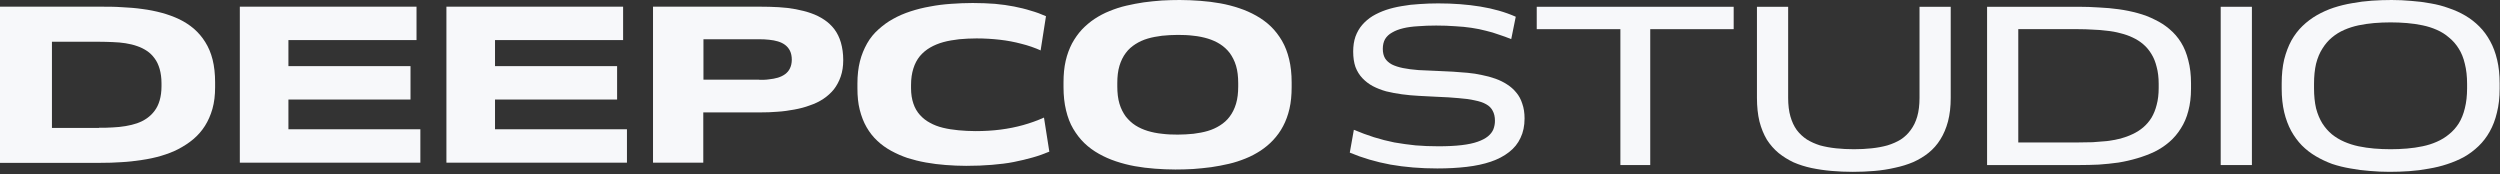 <svg width="344" height="24" viewBox="0 0 344 24" fill="none" xmlns="http://www.w3.org/2000/svg">
<rect x="0" y="0" width="344" height="24" fill="#333333" stroke="none"/>
<g clip-path="url(#clip0_2573_23120)">
<path d="M0 0.919H13.857C14.822 0.919 15.788 0.919 16.753 0.988C17.718 1.034 18.66 1.103 19.602 1.241C20.522 1.356 21.418 1.54 22.268 1.769C23.119 1.999 23.923 2.298 24.658 2.643C25.416 3.01 26.083 3.447 26.68 3.953C27.278 4.481 27.806 5.079 28.243 5.791C28.68 6.48 29.024 7.285 29.254 8.204C29.484 9.123 29.599 10.18 29.599 11.329V11.996C29.599 13.099 29.484 14.087 29.231 14.983C28.979 15.857 28.634 16.638 28.197 17.327C27.761 18.017 27.232 18.614 26.611 19.143C25.991 19.671 25.302 20.108 24.566 20.499C23.831 20.889 23.026 21.188 22.176 21.441C21.326 21.694 20.453 21.878 19.511 22.015C18.591 22.153 17.649 22.268 16.707 22.314C15.765 22.383 14.8 22.406 13.857 22.406H0V0.919ZM13.627 17.58C14.271 17.58 14.891 17.58 15.512 17.534C16.132 17.511 16.707 17.442 17.281 17.35C17.856 17.258 18.384 17.12 18.867 16.96C19.373 16.776 19.832 16.546 20.223 16.27C20.614 15.994 20.981 15.65 21.28 15.236C21.579 14.845 21.809 14.363 21.969 13.811C22.13 13.26 22.222 12.616 22.222 11.881V11.444C22.222 10.709 22.13 10.066 21.969 9.491C21.809 8.939 21.579 8.434 21.28 8.043C20.981 7.63 20.637 7.285 20.223 7.009C19.809 6.733 19.35 6.503 18.867 6.343C18.361 6.159 17.833 6.044 17.281 5.952C16.73 5.86 16.132 5.814 15.512 5.791C14.891 5.768 14.271 5.745 13.627 5.745H7.147V17.603H13.627V17.58Z" fill="#F7F8FA"/>
<path d="M33 0.919H57.313V5.515H39.687V9.1H56.486V13.696H39.687V17.787H57.842V22.383H33V0.919Z" fill="#F7F8FA"/>
<path d="M61.427 0.919H85.74V5.515H68.114V9.1H84.913V13.696H68.114V17.787H86.269V22.383H61.427V0.919Z" fill="#F7F8FA"/>
<path d="M89.877 0.919H104.608C105.458 0.919 106.309 0.942 107.136 0.988C107.963 1.034 108.745 1.126 109.48 1.264C110.215 1.402 110.928 1.586 111.594 1.815C112.261 2.045 112.858 2.344 113.41 2.712C113.961 3.079 114.421 3.516 114.811 4.022C115.202 4.55 115.501 5.148 115.708 5.86C115.914 6.572 116.029 7.377 116.029 8.273C116.029 9.123 115.914 9.859 115.685 10.525C115.455 11.191 115.133 11.789 114.742 12.295C114.329 12.8 113.846 13.237 113.295 13.604C112.743 13.972 112.123 14.271 111.433 14.501C110.767 14.754 110.054 14.937 109.296 15.075C108.538 15.213 107.779 15.328 106.998 15.374C106.217 15.443 105.412 15.466 104.608 15.466H96.772V22.383H89.855V0.919H89.877ZM104.47 10.985C104.93 10.985 105.389 10.985 105.826 10.916C106.263 10.87 106.653 10.801 107.044 10.686C107.412 10.571 107.756 10.41 108.032 10.203C108.308 9.997 108.538 9.744 108.699 9.399C108.859 9.077 108.951 8.664 108.951 8.204C108.951 7.744 108.859 7.308 108.699 6.986C108.538 6.664 108.308 6.389 108.032 6.182C107.756 5.975 107.435 5.814 107.044 5.699C106.676 5.584 106.263 5.515 105.826 5.469C105.389 5.423 104.953 5.4 104.47 5.4H96.795V10.962H104.47V10.985Z" fill="#F7F8FA"/>
<path d="M143.261 6.963C142.388 6.572 141.469 6.251 140.526 6.021C139.584 5.768 138.596 5.584 137.585 5.469C136.574 5.354 135.494 5.286 134.368 5.286C133.54 5.286 132.759 5.331 131.978 5.4C131.219 5.492 130.484 5.607 129.817 5.791C129.151 5.975 128.531 6.228 127.979 6.549C127.427 6.871 126.968 7.262 126.577 7.721C126.186 8.204 125.888 8.756 125.681 9.422C125.474 10.066 125.359 10.824 125.359 11.697V12.134C125.359 12.938 125.474 13.65 125.681 14.248C125.888 14.868 126.186 15.374 126.577 15.811C126.968 16.247 127.427 16.615 127.956 16.891C128.485 17.189 129.082 17.419 129.748 17.58C130.415 17.741 131.127 17.856 131.886 17.925C132.644 17.994 133.425 18.04 134.253 18.04C135.471 18.04 136.597 17.971 137.677 17.833C138.757 17.695 139.791 17.488 140.779 17.212C141.767 16.937 142.732 16.592 143.652 16.178L144.387 20.866C143.675 21.165 142.916 21.441 142.089 21.671C141.285 21.901 140.411 22.107 139.492 22.291C138.573 22.475 137.562 22.59 136.482 22.682C135.402 22.774 134.23 22.82 132.943 22.82C132.001 22.82 131.058 22.774 130.139 22.705C129.197 22.636 128.301 22.521 127.404 22.36C126.508 22.199 125.681 21.992 124.877 21.74C124.072 21.464 123.337 21.142 122.624 20.751C121.912 20.361 121.269 19.901 120.717 19.373C120.143 18.844 119.66 18.224 119.246 17.511C118.833 16.799 118.534 16.017 118.304 15.121C118.074 14.225 117.982 13.237 117.982 12.157V11.49C117.982 10.364 118.097 9.353 118.327 8.434C118.557 7.515 118.902 6.71 119.315 5.975C119.729 5.24 120.257 4.596 120.878 4.045C121.498 3.493 122.165 2.987 122.9 2.597C123.636 2.183 124.44 1.838 125.29 1.563C126.141 1.287 127.037 1.057 127.979 0.896C128.921 0.712 129.863 0.597 130.852 0.529C131.84 0.46 132.828 0.414 133.839 0.414C134.942 0.414 135.976 0.46 136.918 0.529C137.861 0.62 138.734 0.735 139.538 0.896C140.343 1.057 141.124 1.241 141.836 1.471C142.572 1.678 143.261 1.93 143.927 2.229L143.192 6.917L143.261 6.963Z" fill="#F7F8FA"/>
<path d="M161.737 23.325C160.795 23.325 159.852 23.279 158.91 23.21C157.968 23.141 157.049 23.026 156.153 22.866C155.256 22.705 154.383 22.475 153.556 22.199C152.728 21.924 151.947 21.579 151.212 21.165C150.476 20.752 149.81 20.269 149.212 19.694C148.615 19.12 148.109 18.453 147.673 17.718C147.236 16.983 146.914 16.132 146.685 15.167C146.455 14.225 146.34 13.145 146.34 11.996V11.329C146.34 10.249 146.432 9.261 146.639 8.365C146.845 7.469 147.144 6.687 147.512 5.975C147.903 5.263 148.339 4.642 148.868 4.068C149.396 3.516 149.994 3.01 150.614 2.597C151.258 2.183 151.924 1.815 152.682 1.517C153.418 1.218 154.176 0.965 154.981 0.781C155.785 0.597 156.589 0.437 157.393 0.322C158.198 0.207 159.048 0.138 159.875 0.069C160.726 0.023 161.53 0 162.334 0C163.277 0 164.219 0.046 165.161 0.115C166.103 0.184 167.022 0.299 167.919 0.46C168.815 0.62 169.688 0.85 170.515 1.126C171.343 1.402 172.124 1.747 172.859 2.16C173.595 2.574 174.261 3.056 174.859 3.631C175.456 4.205 175.962 4.872 176.398 5.607C176.835 6.366 177.157 7.193 177.387 8.158C177.616 9.1 177.731 10.18 177.731 11.329V11.996C177.731 13.076 177.639 14.064 177.433 14.96C177.226 15.857 176.927 16.661 176.559 17.35C176.192 18.063 175.732 18.683 175.203 19.258C174.675 19.832 174.077 20.315 173.457 20.729C172.813 21.142 172.147 21.51 171.389 21.809C170.653 22.107 169.895 22.36 169.091 22.544C168.286 22.728 167.482 22.889 166.655 23.004C165.827 23.119 165 23.187 164.173 23.256C163.322 23.302 162.518 23.325 161.714 23.325H161.737ZM170.079 9.054C169.872 8.365 169.573 7.79 169.206 7.285C168.838 6.802 168.378 6.389 167.873 6.067C167.367 5.745 166.793 5.492 166.195 5.309C165.575 5.125 164.931 4.987 164.219 4.918C163.506 4.826 162.794 4.803 162.059 4.803C161.323 4.803 160.611 4.849 159.898 4.918C159.186 5.01 158.543 5.125 157.922 5.309C157.302 5.492 156.75 5.745 156.244 6.067C155.739 6.389 155.279 6.779 154.912 7.285C154.544 7.767 154.245 8.365 154.038 9.054C153.832 9.744 153.74 10.525 153.74 11.444V11.881C153.74 12.777 153.832 13.582 154.038 14.271C154.245 14.96 154.544 15.535 154.912 16.04C155.302 16.523 155.739 16.937 156.244 17.258C156.75 17.58 157.325 17.833 157.922 18.017C158.543 18.201 159.186 18.338 159.898 18.407C160.611 18.499 161.323 18.522 162.059 18.522C162.794 18.522 163.506 18.476 164.219 18.407C164.931 18.316 165.575 18.201 166.195 18.017C166.816 17.833 167.367 17.58 167.873 17.258C168.378 16.937 168.838 16.546 169.206 16.04C169.573 15.558 169.872 14.96 170.079 14.271C170.286 13.582 170.378 12.8 170.378 11.881V11.444C170.378 10.548 170.286 9.744 170.079 9.054Z" fill="#F7F8FA"/>
<path d="M328.801 23.644C327.888 23.644 326.976 23.603 326.063 23.52C325.171 23.458 324.29 23.344 323.419 23.178C322.548 23.033 321.708 22.825 320.899 22.556C320.111 22.265 319.364 21.913 318.659 21.498C317.954 21.083 317.311 20.585 316.73 20.004C316.17 19.424 315.682 18.76 315.268 18.013C314.853 17.246 314.531 16.385 314.303 15.431C314.075 14.456 313.961 13.378 313.961 12.196V11.48C313.961 10.256 314.075 9.157 314.303 8.182C314.552 7.207 314.884 6.336 315.299 5.569C315.734 4.801 316.242 4.138 316.823 3.578C317.425 2.997 318.088 2.499 318.814 2.084C319.54 1.67 320.308 1.327 321.116 1.058C321.946 0.788 322.796 0.581 323.668 0.436C324.559 0.27 325.462 0.156 326.374 0.093C327.287 0.031 328.189 0 329.081 0C329.994 0 330.896 0.041 331.788 0.124C332.7 0.187 333.592 0.301 334.463 0.467C335.334 0.612 336.164 0.83 336.952 1.12C337.761 1.39 338.518 1.732 339.223 2.147C339.928 2.561 340.571 3.059 341.152 3.64C341.733 4.221 342.231 4.895 342.645 5.662C343.06 6.409 343.382 7.27 343.61 8.244C343.838 9.199 343.952 10.277 343.952 11.48V12.196C343.952 13.419 343.828 14.518 343.579 15.493C343.351 16.468 343.019 17.339 342.583 18.107C342.168 18.853 341.66 19.517 341.059 20.098C340.457 20.678 339.794 21.176 339.068 21.591C338.342 21.985 337.564 22.317 336.734 22.587C335.925 22.856 335.075 23.064 334.183 23.209C333.312 23.375 332.42 23.489 331.508 23.551C330.595 23.613 329.693 23.644 328.801 23.644ZM335.303 19.507C335.925 19.237 336.485 18.895 336.983 18.48C337.502 18.065 337.948 17.567 338.321 16.987C338.694 16.385 338.974 15.69 339.161 14.902C339.368 14.093 339.472 13.17 339.472 12.133V11.542C339.472 10.505 339.368 9.582 339.161 8.773C338.974 7.964 338.694 7.27 338.321 6.689C337.948 6.087 337.502 5.579 336.983 5.164C336.485 4.729 335.925 4.376 335.303 4.107C334.702 3.837 334.048 3.63 333.343 3.484C332.659 3.339 331.943 3.236 331.196 3.173C330.45 3.111 329.703 3.08 328.956 3.08C328.189 3.08 327.432 3.111 326.685 3.173C325.959 3.236 325.244 3.339 324.539 3.484C323.854 3.63 323.201 3.837 322.579 4.107C321.956 4.376 321.386 4.729 320.868 5.164C320.37 5.579 319.934 6.087 319.561 6.689C319.188 7.27 318.897 7.964 318.69 8.773C318.503 9.582 318.41 10.505 318.41 11.542V12.133C318.41 13.17 318.503 14.093 318.69 14.902C318.897 15.69 319.188 16.385 319.561 16.987C319.934 17.567 320.37 18.065 320.868 18.48C321.386 18.895 321.956 19.237 322.579 19.507C323.201 19.776 323.854 19.984 324.539 20.129C325.244 20.274 325.959 20.378 326.685 20.44C327.432 20.502 328.189 20.533 328.956 20.533C329.703 20.533 330.45 20.502 331.196 20.44C331.943 20.378 332.659 20.274 333.343 20.129C334.048 19.984 334.702 19.776 335.303 19.507Z" fill="#F7F8FA"/>
<path d="M305.568 0.933H309.862V22.711H305.568V0.933Z" fill="#F7F8FA"/>
<path d="M273.422 0.933H286.053C286.966 0.933 287.889 0.964 288.822 1.027C289.755 1.068 290.668 1.151 291.56 1.276C292.451 1.4 293.312 1.576 294.142 1.804C294.992 2.033 295.78 2.333 296.506 2.707C297.253 3.059 297.927 3.495 298.529 4.013C299.151 4.532 299.68 5.144 300.115 5.849C300.551 6.554 300.883 7.373 301.111 8.307C301.36 9.24 301.484 10.287 301.484 11.449V12.196C301.484 13.336 301.36 14.363 301.111 15.276C300.883 16.167 300.54 16.966 300.084 17.671C299.649 18.376 299.12 18.998 298.497 19.538C297.896 20.056 297.222 20.502 296.475 20.876C295.729 21.228 294.93 21.529 294.08 21.778C293.25 22.027 292.389 22.224 291.497 22.369C290.606 22.493 289.703 22.587 288.791 22.649C287.878 22.69 286.966 22.711 286.053 22.711H273.422V0.933ZM285.991 19.6C286.654 19.6 287.308 19.59 287.951 19.569C288.614 19.527 289.268 19.476 289.911 19.413C290.554 19.33 291.176 19.216 291.777 19.071C292.379 18.905 292.939 18.698 293.457 18.449C293.997 18.2 294.484 17.889 294.92 17.516C295.355 17.142 295.729 16.707 296.04 16.209C296.351 15.69 296.589 15.099 296.755 14.436C296.942 13.751 297.035 12.973 297.035 12.102V11.542C297.035 10.671 296.942 9.893 296.755 9.209C296.589 8.524 296.351 7.933 296.04 7.436C295.729 6.917 295.355 6.471 294.92 6.098C294.484 5.724 293.997 5.413 293.457 5.164C292.939 4.916 292.379 4.719 291.777 4.573C291.176 4.407 290.554 4.293 289.911 4.231C289.268 4.148 288.614 4.096 287.951 4.076C287.308 4.034 286.654 4.013 285.991 4.013H277.715V19.6H285.991Z" fill="#F7F8FA"/>
<path d="M246.05 13.471C246.05 14.446 246.154 15.296 246.361 16.022C246.569 16.748 246.859 17.37 247.232 17.889C247.626 18.407 248.093 18.843 248.632 19.196C249.172 19.527 249.773 19.797 250.437 20.005C251.121 20.191 251.858 20.326 252.646 20.409C253.434 20.492 254.253 20.533 255.104 20.533C255.954 20.533 256.763 20.492 257.53 20.409C258.318 20.326 259.044 20.191 259.708 20.005C260.392 19.797 261.004 19.527 261.544 19.196C262.083 18.843 262.539 18.407 262.912 17.889C263.306 17.37 263.607 16.748 263.815 16.022C264.022 15.296 264.126 14.446 264.126 13.471V0.933H268.419V13.471C268.419 14.674 268.295 15.753 268.046 16.707C267.797 17.64 267.444 18.47 266.988 19.196C266.552 19.901 266.013 20.513 265.37 21.031C264.748 21.529 264.043 21.954 263.255 22.307C262.466 22.639 261.626 22.898 260.735 23.084C259.843 23.292 258.909 23.437 257.935 23.52C256.96 23.603 255.964 23.645 254.948 23.645C253.952 23.645 252.978 23.603 252.024 23.52C251.069 23.437 250.146 23.302 249.255 23.116C248.384 22.929 247.564 22.67 246.797 22.338C246.05 21.985 245.366 21.56 244.744 21.062C244.121 20.544 243.582 19.932 243.126 19.227C242.69 18.501 242.348 17.661 242.099 16.707C241.871 15.753 241.757 14.674 241.757 13.471V0.933H246.05V13.471Z" fill="#F7F8FA"/>
<path d="M222.966 4.013H211.455V0.933H238.553V4.013H227.073V22.711H222.966V4.013Z" fill="#F7F8FA"/>
<path d="M186.291 17.858C187.225 18.252 188.148 18.594 189.06 18.884C189.994 19.175 190.927 19.413 191.86 19.6C192.814 19.766 193.789 19.901 194.785 20.005C195.78 20.087 196.828 20.129 197.927 20.129C199.151 20.129 200.208 20.077 201.1 19.973C201.992 19.87 202.728 19.714 203.309 19.507C203.911 19.299 204.388 19.05 204.74 18.76C205.093 18.47 205.342 18.148 205.487 17.796C205.632 17.422 205.705 17.028 205.705 16.613C205.705 16.074 205.601 15.618 205.394 15.245C205.207 14.871 204.906 14.57 204.491 14.342C204.097 14.114 203.579 13.938 202.936 13.813C202.314 13.668 201.567 13.565 200.696 13.502C199.825 13.419 198.819 13.357 197.678 13.316C196.869 13.274 196.06 13.233 195.251 13.191C194.443 13.15 193.654 13.077 192.887 12.973C192.14 12.87 191.425 12.735 190.74 12.569C190.077 12.382 189.465 12.144 188.905 11.853C188.366 11.563 187.888 11.2 187.474 10.764C187.059 10.329 186.737 9.81 186.509 9.209C186.302 8.607 186.198 7.902 186.198 7.093C186.198 6.326 186.302 5.641 186.509 5.04C186.737 4.418 187.048 3.879 187.443 3.422C187.857 2.945 188.334 2.541 188.874 2.209C189.434 1.877 190.046 1.597 190.709 1.369C191.394 1.141 192.12 0.964 192.887 0.84C193.675 0.695 194.484 0.601 195.314 0.56C196.164 0.498 197.025 0.467 197.896 0.467C199.97 0.467 201.899 0.612 203.683 0.902C205.487 1.193 207.115 1.659 208.567 2.302L207.945 5.382C207.385 5.154 206.814 4.947 206.234 4.76C205.674 4.553 205.083 4.376 204.46 4.231C203.838 4.065 203.174 3.93 202.469 3.827C201.785 3.723 201.038 3.65 200.229 3.609C199.42 3.547 198.549 3.516 197.616 3.516C196.724 3.516 195.894 3.547 195.127 3.609C194.36 3.65 193.675 3.744 193.074 3.889C192.472 4.034 191.964 4.231 191.549 4.48C191.134 4.708 190.813 5.009 190.585 5.382C190.377 5.756 190.274 6.201 190.274 6.72C190.274 7.239 190.377 7.674 190.585 8.027C190.792 8.359 191.103 8.639 191.518 8.867C191.933 9.074 192.441 9.24 193.043 9.364C193.665 9.489 194.38 9.582 195.189 9.644C196.019 9.686 196.942 9.727 197.958 9.769C198.601 9.79 199.254 9.821 199.918 9.862C200.582 9.904 201.256 9.956 201.94 10.018C202.625 10.08 203.288 10.184 203.931 10.329C204.574 10.453 205.186 10.619 205.767 10.827C206.348 11.034 206.877 11.293 207.354 11.604C207.851 11.916 208.277 12.289 208.629 12.725C209.003 13.16 209.283 13.678 209.469 14.28C209.677 14.861 209.78 15.535 209.78 16.302C209.78 17.319 209.594 18.21 209.22 18.978C208.868 19.745 208.339 20.398 207.634 20.938C206.949 21.477 206.12 21.913 205.145 22.244C204.17 22.576 203.06 22.815 201.816 22.96C200.571 23.105 199.223 23.178 197.771 23.178C195.49 23.178 193.343 23.002 191.331 22.649C189.32 22.276 187.453 21.726 185.731 21L186.291 17.858Z" fill="#F7F8FA"/>
</g>
<defs>
<clipPath id="clip0_2573_23120">
<rect width="344" height="24" fill="white"/>
</clipPath>
</defs>
</svg>
